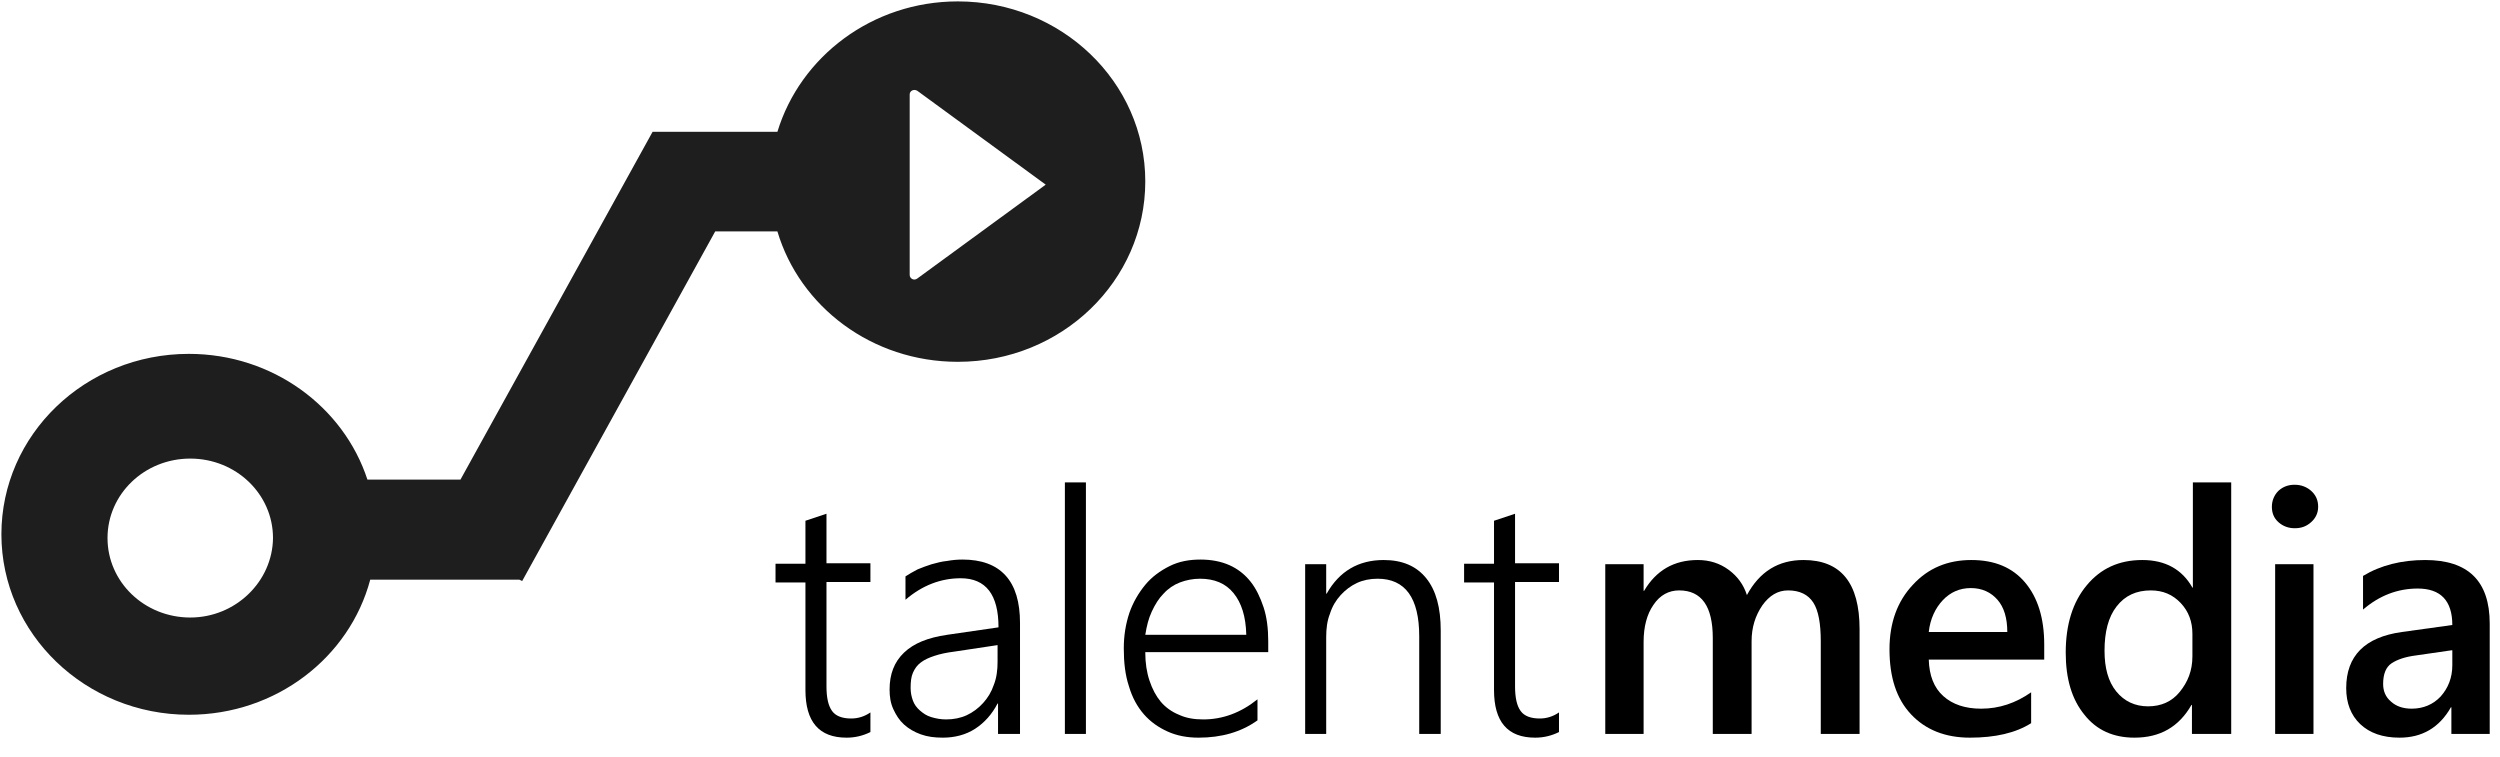 <?xml version="1.0" encoding="utf-8"?>
<!-- Generator: Adobe Illustrator 23.1.0, SVG Export Plug-In . SVG Version: 6.00 Build 0)  -->
<svg version="1.1" xmlns="http://www.w3.org/2000/svg" xmlns:xlink="http://www.w3.org/1999/xlink" x="0px" y="0px"
	 viewBox="0 0 534.8 162" enable-background="new 0 0 534.8 162" xml:space="preserve">
<g id="Warstwa_1">
</g>
<g id="Warstwa_3">
	<g>
		<path d="M186.2,156.6c-1.6,0.8-3.3,1.2-5.1,1.2c-5.9,0-8.8-3.4-8.8-10.2v-23h-6.4v-4h6.4v-9.2l4.5-1.5v10.6h9.4v4h-9.4v22.3
			c0,2.5,0.4,4.2,1.2,5.3c0.8,1.1,2.2,1.6,4.1,1.6c1.4,0,2.8-0.4,4.1-1.3V156.6z"/>
		<path d="M213.5,157v-6.5h-0.1c-1.2,2.3-2.8,4.1-4.8,5.4c-2,1.3-4.4,1.9-6.9,1.9c-1.8,0-3.3-0.2-4.7-0.7c-1.4-0.5-2.6-1.2-3.6-2.1
			s-1.7-2-2.3-3.3s-0.8-2.7-0.8-4.2c0-3.3,1-5.9,3.1-7.9s5.1-3.2,9.2-3.8l11-1.6c0-7-2.7-10.5-8.1-10.5c-4.2,0-8.2,1.5-11.8,4.6v-5
			c0.8-0.5,1.6-1,2.6-1.5c1-0.4,2-0.8,3-1.1c1.1-0.3,2.2-0.6,3.3-0.7c1.1-0.2,2.2-0.3,3.3-0.3c4,0,7.1,1.1,9.2,3.4s3.1,5.7,3.1,10.2
			V157H213.5z M204.1,139.4c-1.6,0.2-3,0.5-4.2,0.9s-2.1,0.8-2.9,1.4c-0.8,0.6-1.3,1.3-1.7,2.2c-0.4,0.9-0.5,2-0.5,3.3
			c0,1,0.2,1.9,0.5,2.7c0.3,0.8,0.8,1.5,1.5,2.1s1.4,1.1,2.4,1.4s2,0.5,3.2,0.5c1.6,0,3.1-0.3,4.4-0.9s2.5-1.5,3.5-2.6
			c1-1.1,1.8-2.4,2.3-3.9c0.6-1.5,0.8-3.2,0.8-4.9V138L204.1,139.4z"/>
		<path d="M227.8,157v-53.8h4.5V157H227.8z"/>
		<path d="M245,139.6c0,2.2,0.3,4.2,0.9,6c0.6,1.8,1.4,3.3,2.4,4.5s2.4,2.2,3.9,2.8c1.5,0.7,3.2,1,5.2,1c4.1,0,8-1.4,11.6-4.3v4.5
			c-3.5,2.5-7.7,3.7-12.6,3.7c-2.4,0-4.6-0.4-6.6-1.3s-3.7-2.1-5.1-3.7c-1.4-1.6-2.5-3.6-3.2-6c-0.8-2.4-1.1-5.1-1.1-8.1
			c0-2.7,0.4-5.2,1.2-7.6c0.8-2.3,2-4.3,3.4-6s3.2-3,5.2-4c2-1,4.2-1.4,6.6-1.4c2.3,0,4.4,0.4,6.2,1.2c1.8,0.8,3.3,2,4.5,3.5
			c1.2,1.5,2.1,3.4,2.8,5.5s1,4.6,1,7.3v2.3H245z M266.6,135.7c-0.1-3.8-1-6.7-2.7-8.8c-1.7-2.1-4.1-3.1-7.2-3.1
			c-1.5,0-3,0.3-4.3,0.8c-1.3,0.5-2.5,1.3-3.5,2.4c-1,1-1.8,2.3-2.5,3.8c-0.7,1.5-1.1,3.1-1.4,5H266.6z"/>
		<path d="M303.6,157v-20.9c0-8.2-3-12.3-8.9-12.3c-1.6,0-3.1,0.3-4.4,0.9s-2.5,1.5-3.5,2.6c-1,1.1-1.8,2.4-2.3,4
			c-0.6,1.5-0.8,3.2-0.8,5V157h-4.5v-36.3h4.5v6.3h0.1c2.7-4.8,6.8-7.2,12.2-7.2c4,0,7,1.3,9.1,3.9s3.1,6.3,3.1,11.2V157H303.6z"/>
		<path d="M333.5,156.6c-1.6,0.8-3.3,1.2-5.1,1.2c-5.9,0-8.8-3.4-8.8-10.2v-23h-6.4v-4h6.4v-9.2l4.5-1.5v10.6h9.4v4h-9.4v22.3
			c0,2.5,0.4,4.2,1.2,5.3c0.8,1.1,2.2,1.6,4.1,1.6c1.4,0,2.8-0.4,4.1-1.3V156.6z"/>
		<path d="M397.7,157h-8.2v-19.8c0-3.8-0.5-6.6-1.6-8.3c-1.1-1.7-2.9-2.6-5.4-2.6c-2.2,0-4,1.1-5.5,3.2c-1.5,2.2-2.3,4.7-2.3,7.7
			V157h-8.3v-20.5c0-6.8-2.4-10.2-7.2-10.2c-2.2,0-4.1,1-5.5,3.1c-1.4,2-2.1,4.7-2.1,7.9V157h-8.2v-36.3h8.2v5.7h0.1
			c2.6-4.4,6.4-6.6,11.5-6.6c2.5,0,4.7,0.7,6.6,2.1c1.9,1.4,3.2,3.2,3.9,5.4c2.7-5,6.7-7.5,12.1-7.5c8,0,12,4.9,12,14.8V157z"/>
		<path d="M437.4,141.1h-24.8c0.1,3.4,1.1,6,3.1,7.8c2,1.8,4.7,2.7,8.1,2.7c3.9,0,7.4-1.2,10.7-3.5v6.6c-3.3,2.1-7.7,3.1-13.1,3.1
			c-5.3,0-9.5-1.7-12.6-5s-4.6-7.9-4.6-13.9c0-5.7,1.7-10.3,5-13.8c3.3-3.6,7.5-5.3,12.5-5.3s8.8,1.6,11.5,4.8
			c2.7,3.2,4.1,7.6,4.1,13.3V141.1z M429.4,135.2c0-3-0.7-5.3-2.1-6.9s-3.3-2.5-5.7-2.5c-2.4,0-4.4,0.9-6,2.6c-1.6,1.7-2.7,4-3,6.8
			H429.4z"/>
		<path d="M477.1,157h-8.2v-6.2h-0.1c-2.7,4.7-6.7,7-12.2,7c-4.5,0-8.1-1.6-10.7-4.9c-2.7-3.3-4-7.7-4-13.3c0-6,1.5-10.8,4.5-14.4
			s6.9-5.4,11.9-5.4c4.9,0,8.5,2,10.7,5.9h0.1v-22.5h8.2V157z M469,140.4v-4.8c0-2.6-0.8-4.8-2.5-6.6c-1.7-1.8-3.8-2.7-6.4-2.7
			c-3.1,0-5.5,1.1-7.3,3.4c-1.8,2.3-2.6,5.5-2.6,9.5c0,3.7,0.8,6.6,2.5,8.7c1.7,2.1,4,3.2,6.8,3.2c2.8,0,5.1-1,6.8-3.1
			S469,143.5,469,140.4z"/>
		<path d="M490.9,113c-1.3,0-2.5-0.4-3.5-1.3c-1-0.9-1.4-2-1.4-3.3s0.5-2.5,1.4-3.4c1-0.9,2.1-1.3,3.5-1.3c1.4,0,2.6,0.5,3.5,1.3
			c1,0.9,1.5,2,1.5,3.4c0,1.3-0.5,2.4-1.5,3.3S492.3,113,490.9,113z M494.9,157h-8.2v-36.3h8.2V157z"/>
		<path d="M532.4,157h-8v-5.7h-0.1c-2.5,4.4-6.2,6.5-11,6.5c-3.6,0-6.4-1-8.4-2.9c-2-1.9-3-4.5-3-7.7c0-6.9,4-10.9,11.9-12l10.8-1.5
			c0-5.2-2.5-7.8-7.4-7.8c-4.3,0-8.2,1.5-11.7,4.5v-7.2c3.8-2.3,8.3-3.4,13.3-3.4c9.2,0,13.8,4.5,13.8,13.6V157z M524.5,139.1
			l-7.6,1.1c-2.4,0.3-4.1,0.9-5.3,1.7c-1.2,0.8-1.8,2.3-1.8,4.4c0,1.5,0.5,2.8,1.7,3.8c1.1,1,2.6,1.5,4.4,1.5c2.5,0,4.6-0.9,6.2-2.6
			c1.6-1.8,2.5-4,2.5-6.7V139.1z"/>
	</g>
	<polygon fill="none" points="483.2,162 480.2,162 480.2,162 483.2,162 	"/>
	<path fill="#1E1E1E" d="M204.9,0.3c-18.3,0-33.7,11.8-38.6,27.9h-26.7l-41.1,74.4H78.6C73.5,87,58.3,75.7,40.4,75.7
		C18.2,75.7,0.3,93,0.3,114.3s18,38.6,40.1,38.6c18.7,0,34.4-12.3,38.8-28.9h31.9l0.6,0.3L153,49.5h13.3
		c4.8,16.1,20.2,27.9,38.6,27.9c22.2,0,40.1-17.3,40.1-38.6S227,0.3,204.9,0.3z M40.7,132.1c-9.8,0-17.7-7.6-17.7-17
		c0-9.4,7.9-17,17.7-17c9.8,0,17.7,7.6,17.7,17C58.3,124.4,50.4,132.1,40.7,132.1z M196.2,59.6c-0.7,0.5-1.6,0-1.6-0.8V20.2
		c0-0.8,0.9-1.2,1.6-0.8l27.5,20.1L196.2,59.6z"/>
</g>
</svg>
